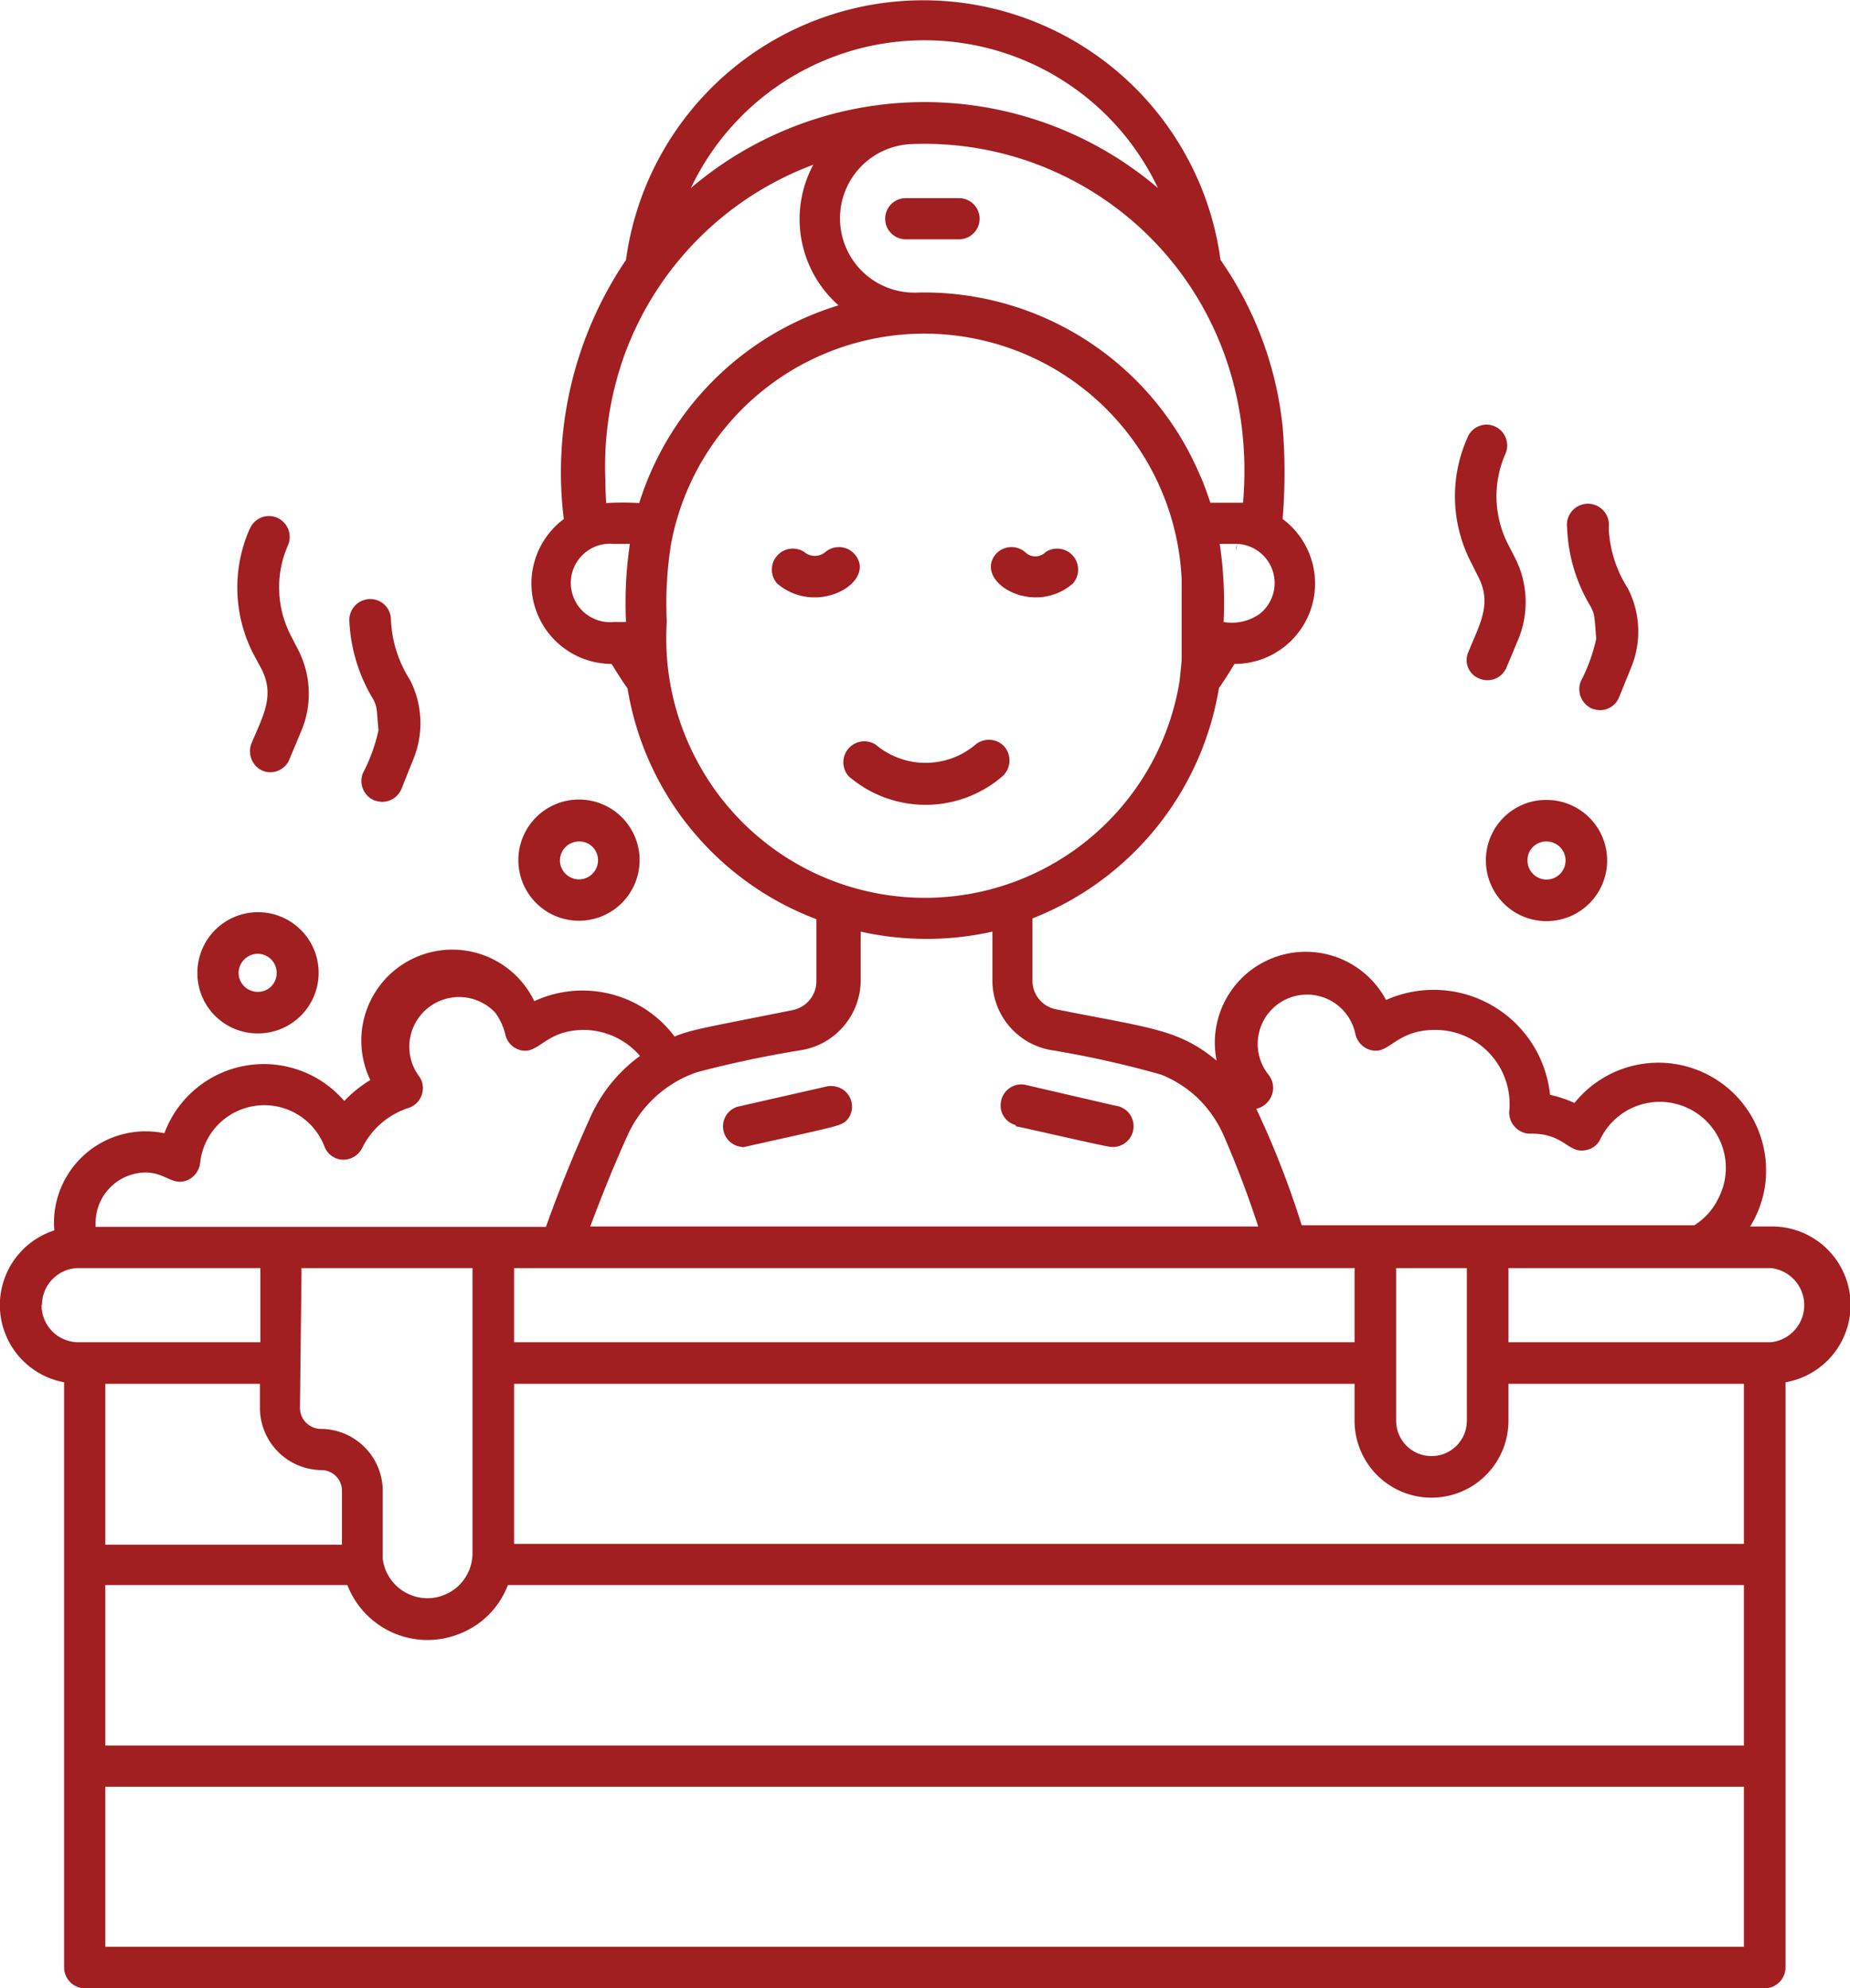 <?xml version="1.0" encoding="UTF-8"?>
<svg xmlns="http://www.w3.org/2000/svg" viewBox="0 0 476.1 511.8">
  <g id="b64430a8-9b98-4edc-9f61-43be705a275e" data-name="Layer 2">
    <g id="adf3e4d7-e4ea-4aa0-b143-7eae98252c89" data-name="Layer 1">
      <g>
        <path d="M190.8,295.2a1.4,1.4,0,0,0,.9,0c25.3-5.7,24.9-5.3,26.6-7.3a5.3,5.3,0,0,0-1.3-7.4,5.7,5.7,0,0,0-4-.9l-23.3,5.3a5.3,5.3,0,0,0,1.1,10.3Zm70.6-5.3c.5,0,23.3,5.3,24.4,5.3a5.3,5.3,0,1,0,1.2-10.6l-23.3-5.4a5.3,5.3,0,0,0-6.1,4.4,5.2,5.2,0,0,0,3.8,6Z" fill="#a11e21"></path>
        <path d="M455.7,315.7h-5.3a27.1,27.1,0,0,0,4.1-14.4,27.7,27.7,0,0,0-49.3-17.4,33.3,33.3,0,0,0-6.3-2.1,30.1,30.1,0,0,0-42.2-24.4A23.4,23.4,0,0,0,313.1,273l-.5-.4c-9.5-7.7-16.7-8-40.8-12.8a7.5,7.5,0,0,1-6.1-7.4v-16a77.2,77.2,0,0,0,48-59.3c2.5-3.6,3.4-5.3,4-6.2a20.7,20.7,0,0,0,12.4-37.3c0-.3.3-4.1.3-5.1a142.5,142.5,0,0,0-.3-18.5,91.6,91.6,0,0,0-16-43.1,77.2,77.2,0,0,0-153,0,97.6,97.6,0,0,0-16,66.7,20.7,20.7,0,0,0,12.3,37.3c1.3,2.1,2.6,4.2,4.1,6.3a76.7,76.7,0,0,0,48.6,59.4v16A7.6,7.6,0,0,1,204,260c-22.4,4.5-25.7,4.9-30.4,6.8a29.6,29.6,0,0,0-36.1-9.1A23.4,23.4,0,0,0,95.3,278a31.8,31.8,0,0,0-6.7,5.4,27.3,27.3,0,0,0-46.3,8.3,23.6,23.6,0,0,0-27.9,18.2,22.1,22.1,0,0,0-.4,6.8,20.2,20.2,0,0,0,2.5,39.1V506.4a5.4,5.4,0,0,0,5.4,5.4H454.1a5.4,5.4,0,0,0,5.4-5.4V355.8a20.2,20.2,0,0,0-3.8-40.1Zm-129.2-39a12.7,12.7,0,1,1,22.3-10.6,5.5,5.5,0,0,0,3.4,4c5.3,2,6.5-5,17.1-5a19.1,19.1,0,0,1,19.2,19.1,10.9,10.9,0,0,1-.1,1.8,5.5,5.5,0,0,0,4.9,5.8h.8c8.7,0,9.4,5.3,14.2,4.2a5,5,0,0,0,3.5-2.7,17,17,0,1,1,30.3,15.4,16.5,16.5,0,0,1-6.1,6.7H335a232.9,232.9,0,0,0-11.7-30,5.6,5.6,0,0,0,4.1-3.8,5.4,5.4,0,0,0-.9-4.9ZM77.6,326.4h44v73.4a11.6,11.6,0,0,1-23.1,1.5V383.8a16,16,0,0,0-16-16,5.4,5.4,0,0,1-5.3-5.4Zm271,0v19.1H132.3V326.4Zm-265.9,52a5.3,5.3,0,0,1,5.3,5.4v13.8H27.1V356.2H66.9v6.2A16,16,0,0,0,82.7,378.4ZM27.1,408H89.4a22.1,22.1,0,0,0,28.7,12.6A21.7,21.7,0,0,0,130.7,408H448.8v41.3H27.1Zm421.7-10.6H132.3V356.2H348.6v9.5a19.8,19.8,0,0,0,39.6,0v-9.5h60.6Zm-71.3-31.7a9.1,9.1,0,1,1-18.2,0V326.4h18.2ZM324.2,158a12.3,12.3,0,0,1-9.3,2.1,104.2,104.2,0,0,0-1-20.1h4.5l-.3,1.6a2.5,2.5,0,0,1,.4-1.6,10.1,10.1,0,0,1,5.7,18Zm-4.3-28.6h-8.4c-.4-1.1-1.6-4.8-2.7-7.1a77.1,77.1,0,0,0-72.5-47,19.1,19.1,0,1,1-2-38.2c47.6-2.1,90.3,37.3,85.6,92.3ZM298,48.4a92.7,92.7,0,0,0-120.2,0,66.5,66.5,0,0,1,120.2,0ZM155.8,123.8a84.8,84.8,0,0,1,5-32.7,82.4,82.4,0,0,1,48.5-48.7,29.6,29.6,0,0,0,6.5,36.2,77.3,77.3,0,0,0-51.3,50.9,60.3,60.3,0,0,0-8.5,0c-.1-1.7-.2-3.8-.2-5.7Zm2.2,36.3a10.1,10.1,0,1,1,0-20.1h4.1a104.2,104.2,0,0,0-1,20.1Zm21.3,35.6a66.6,66.6,0,0,1-7.7-35.6,96.5,96.5,0,0,1,1.1-20.1,66.3,66.3,0,0,1,131.4,9.1v20.6c0,1.1-.5,4.8-.5,5.4a66.4,66.4,0,0,1-124.3,20.6Zm0,80.3c9.1-2.4,18.2-4.3,27.5-5.8a18.3,18.3,0,0,0,14.7-17.8V239.8a77.6,77.6,0,0,0,33.9,0v12.7A18.2,18.2,0,0,0,270,270.2a259.9,259.9,0,0,1,28.8,6.4,29.9,29.9,0,0,1,9.6,6.2,31,31,0,0,1,6.4,9.2q5.1,11.7,9,23.7H151.9c3-8,6.2-16,9.8-23.9A30.5,30.5,0,0,1,179.3,276ZM37.4,301.8c5.4,0,7.1,3.8,11.2,1.8a5.5,5.5,0,0,0,2.9-4.2,16.6,16.6,0,0,1,32-4.3,5.2,5.2,0,0,0,6.9,3,5.5,5.5,0,0,0,2.8-2.6,20.2,20.2,0,0,1,11.9-10.3,5.4,5.4,0,0,0,3.5-6.7,5.4,5.4,0,0,0-1-1.8,12.8,12.8,0,0,1,19.8-16.1,15.5,15.5,0,0,1,2.6,5.5,5.4,5.4,0,0,0,3.3,4c5.4,2,6.4-5,17.1-5a19.2,19.2,0,0,1,14.3,6.7A39.4,39.4,0,0,0,152,287.4c-4.2,9.3-8.1,18.8-11.5,28.4H24.6v-1a13,13,0,0,1,12.8-13ZM10.8,335.9a9.5,9.5,0,0,1,9.5-9.5H67v19.1H20.2a9.5,9.5,0,0,1-9.5-9.6h.1Zm438,165.2H27.1V459.9H448.8Zm6.9-155.6H388.2V326.4h67.5a9.6,9.6,0,0,1,0,19.1Z" fill="#a11e21"></path>
        <path d="M382.4,221.4A15.6,15.6,0,1,0,398,205.9h0A15.5,15.5,0,0,0,382.4,221.4Zm15.6-4.8a4.9,4.9,0,1,1-4.9,4.9h0A4.8,4.8,0,0,1,398,216.6ZM148.9,237a15.6,15.6,0,1,0-15.5-15.6h0A15.6,15.6,0,0,0,148.9,237Zm0-20.4a4.8,4.8,0,0,1,5,4.8,4.9,4.9,0,1,1-9.8.1h0A4.9,4.9,0,0,1,148.9,216.6ZM66.3,266a15.6,15.6,0,1,0-15.5-15.6h0A15.5,15.5,0,0,0,66.3,266Zm0-20.5a4.9,4.9,0,0,1,4.9,4.9,4.8,4.8,0,0,1-4.8,4.9,4.9,4.9,0,0,1-5-4.8h0A5,5,0,0,1,66.3,245.5Zm314.2-96.9c3.5,6.9.3,12-2.6,19.2a5.1,5.1,0,0,0,2.9,6.9,5.3,5.3,0,0,0,6.9-2.9h0l3.1-7.4a25.1,25.1,0,0,0-.8-20.6l-2-3.9a27.1,27.1,0,0,1-.7-22.8,5.4,5.4,0,0,0-2.3-7.2,5.3,5.3,0,0,0-7.2,2.4l-.3.7a37,37,0,0,0,1.2,32Zm28.9,7.6c1.1,2.2.9,2.4,1.4,8.2a44,44,0,0,1-4,11,5.5,5.5,0,0,0,2.9,7,7.1,7.1,0,0,0,2,.4,5.3,5.3,0,0,0,5-3.4l3-7.4a24.3,24.3,0,0,0-.8-20.6,31.2,31.2,0,0,1-4.9-15.6,5.4,5.4,0,1,0-10.7,0A42.2,42.2,0,0,0,409.4,156.2Zm-342.1,16c3.5,6.9.4,12-2.6,19.2a5.5,5.5,0,0,0,2.9,7,5.3,5.3,0,0,0,6.9-3l3.1-7.4a24.7,24.7,0,0,0-.8-20.6l-2-3.9a27,27,0,0,1-.8-22.9,5.4,5.4,0,0,0-2.4-7.2,5.3,5.3,0,0,0-7.1,2.3l-.4.8a37.4,37.4,0,0,0,1.2,32ZM96,179.9c1.1,2.1.9,2.4,1.4,8.1a44,44,0,0,1-4,11,5.4,5.4,0,0,0,2.9,7,7.1,7.1,0,0,0,2,.4,5.4,5.4,0,0,0,5-3.3l3-7.5a24.4,24.4,0,0,0-.8-20.6,31.2,31.2,0,0,1-4.9-15.6,5.3,5.3,0,0,0-5.5-5.2,5.4,5.4,0,0,0-5.2,5.5h0A42.5,42.5,0,0,0,96,179.9ZM246.8,51H233.1a5.3,5.3,0,1,0,0,10.6h13.7a5.3,5.3,0,0,0,0-10.6Zm29.3,99.2a5.4,5.4,0,0,0-7-8.1,3.7,3.7,0,0,1-5.3,0,5.4,5.4,0,0,0-7.5.5C250.4,149.6,265.9,159,276.1,150.2Zm-56.2-7.6a5.4,5.4,0,0,0-7.5-.5,4.2,4.2,0,0,1-5.4,0,5.4,5.4,0,0,0-7,8.1C210.3,159,226,149.6,219.9,142.6Zm-1.5,57.2a30.3,30.3,0,0,0,39.6,0,5.5,5.5,0,0,0,.5-7.6,5.4,5.4,0,0,0-7.5-.5,19.9,19.9,0,0,1-25.6,0,5.4,5.4,0,0,0-7,8.1Z" fill="#a11e21"></path>
      </g>
    </g>
  </g>
</svg>

